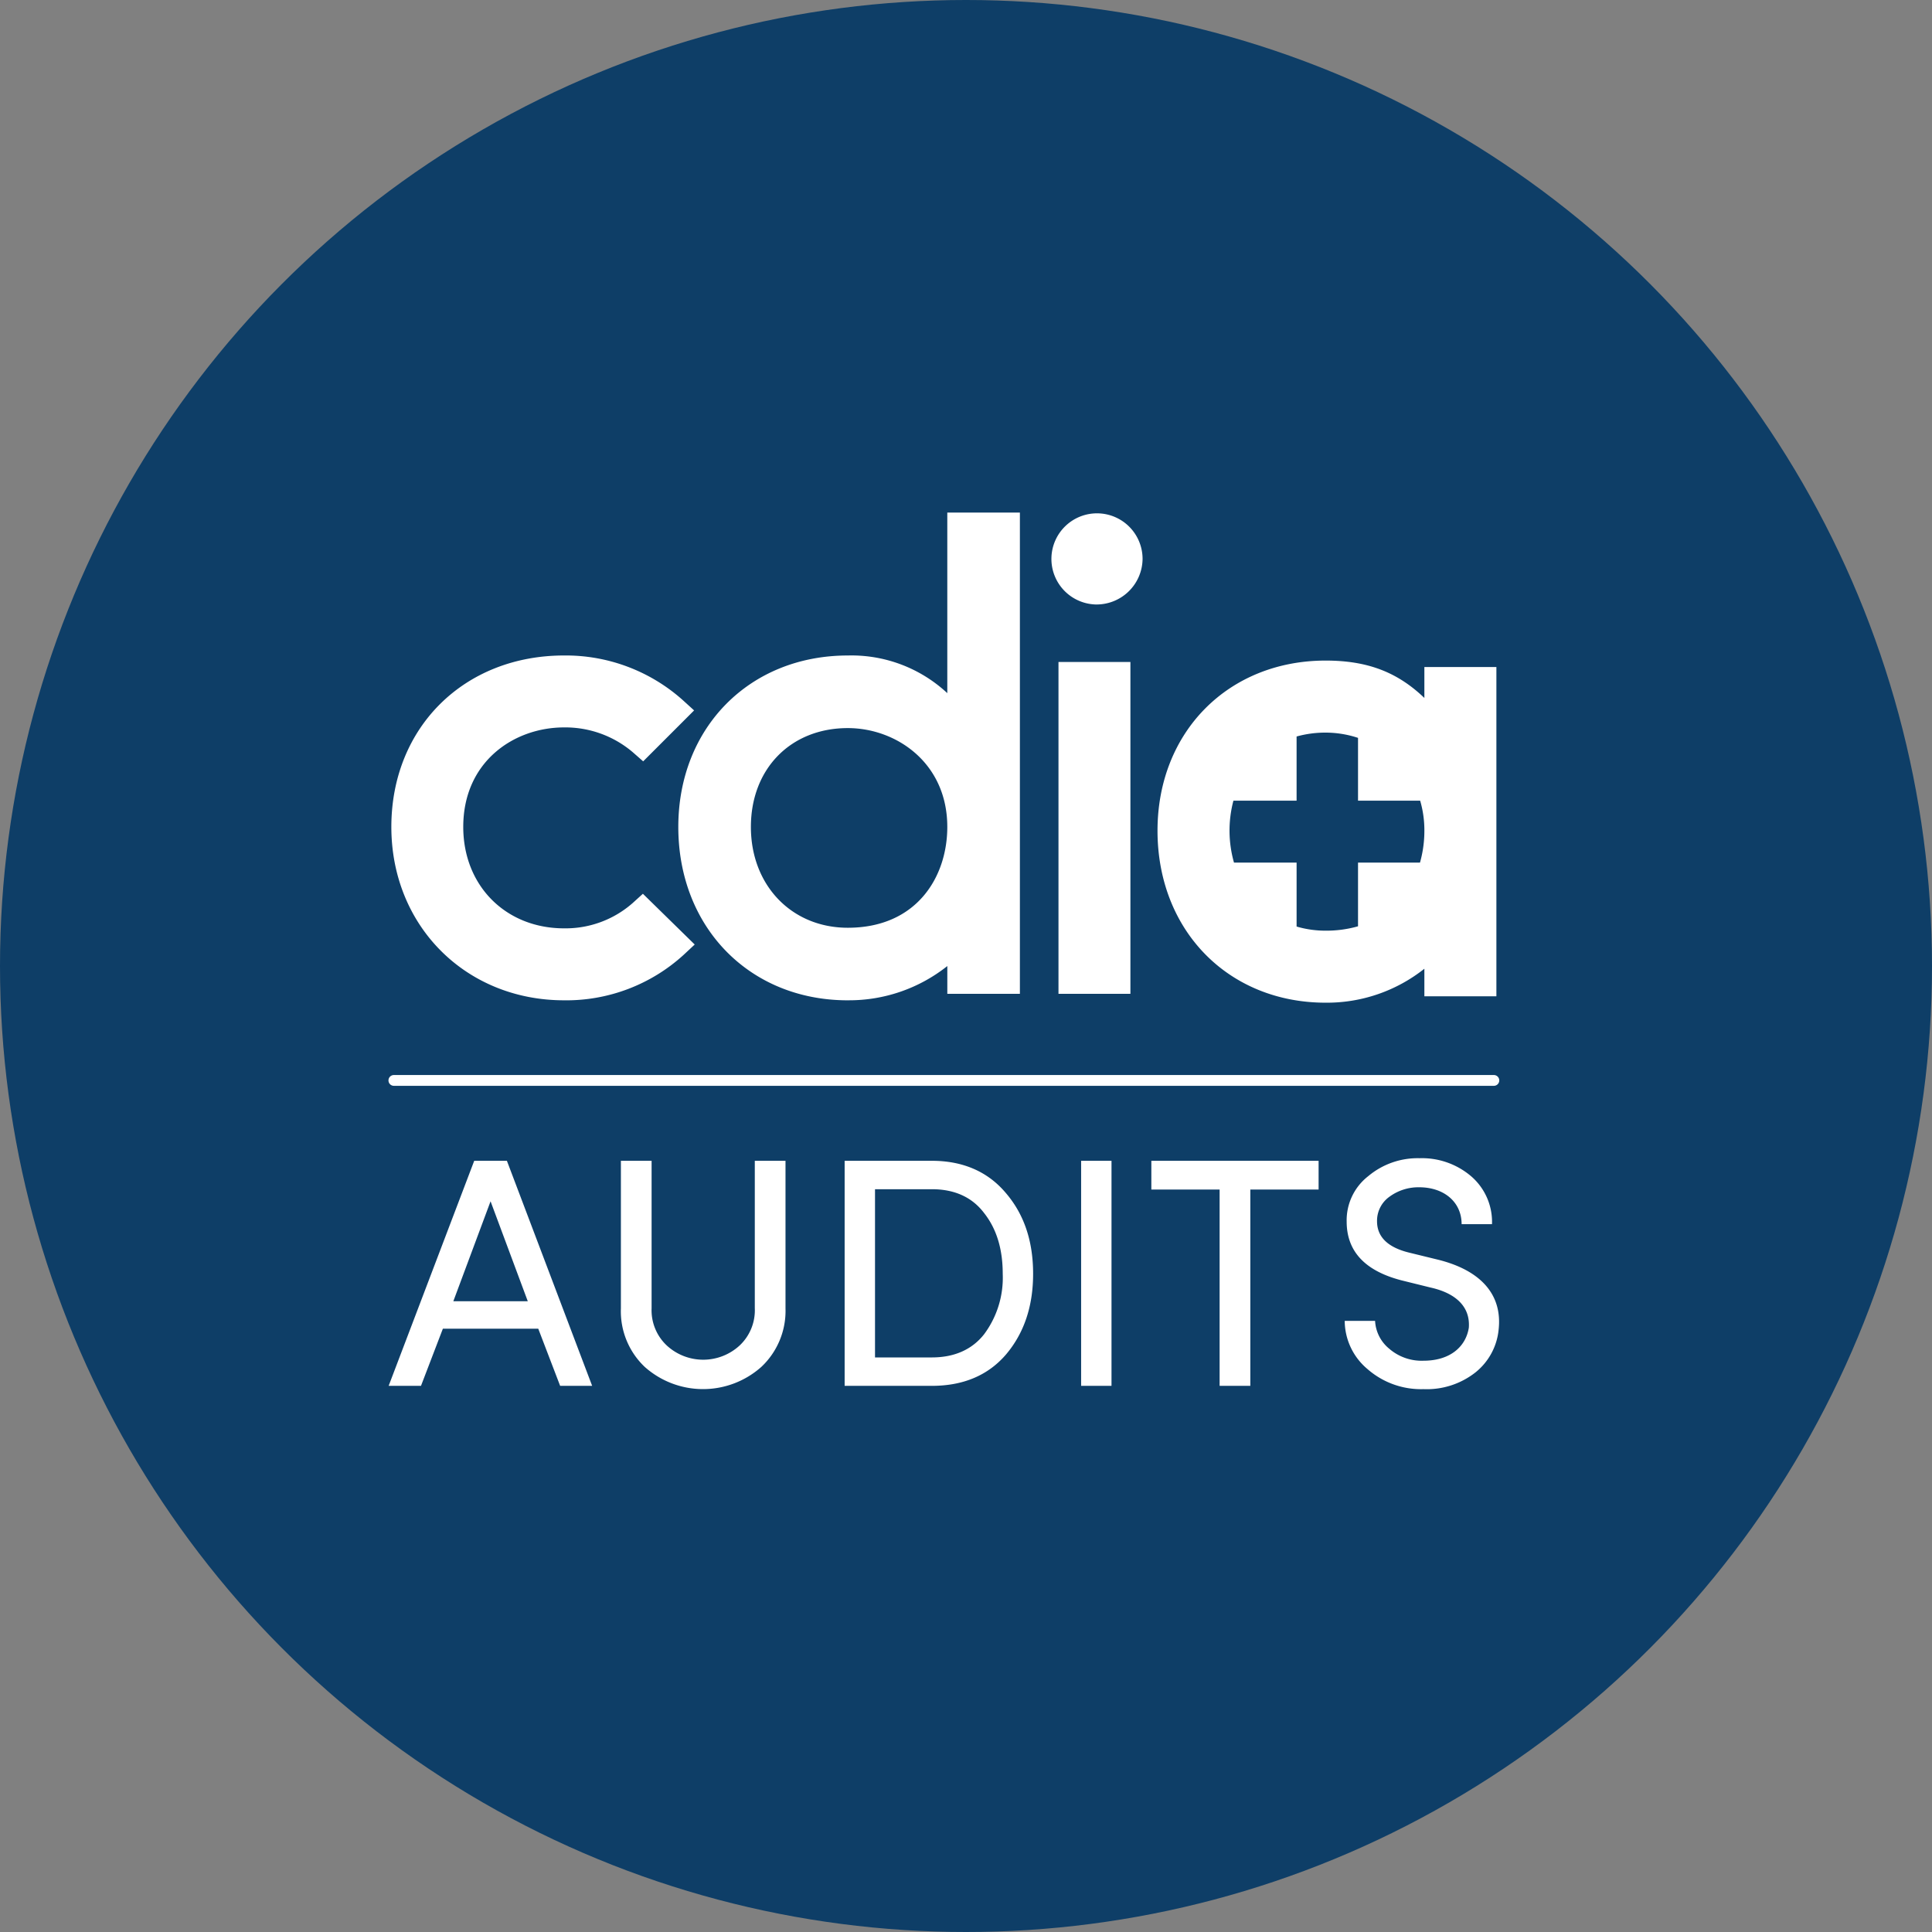 <?xml version="1.0" encoding="UTF-8"?><svg xmlns="http://www.w3.org/2000/svg" width="343" height="343" viewBox="0 0 343 343"><rect x="0" y="0" width="343" height="343" fill="#808080" stroke="none"/><g transform="translate(-192 -1644)"><circle cx="171.5" cy="171.5" r="171.5" transform="translate(192 1644)" fill="#0e3e67"/><g transform="translate(188 1491.109)"><path d="M269.185,473.173H73.958a.958.958,0,1,1,0-1.915H269.185a.958.958,0,1,1,0,1.915Z" transform="translate(0 -127.51)" fill="#fff"/><path d="M192.531,270.414H205.3v58.919H192.531V270.414Zm-87.775,60.067c-17.482,0-30.666-13.23-30.666-30.782,0-17.637,12.9-30.436,30.666-30.436a31.168,31.168,0,0,1,21.075,7.925l2.01,1.827-9.042,9.042-1.823-1.6a18.479,18.479,0,0,0-12.22-4.424c-8.892,0-17.9,6.067-17.9,17.663,0,10.435,7.526,18.009,17.9,18.009a18.03,18.03,0,0,0,12.188-4.5l1.805-1.638,9.2,9.01-1.981,1.847a30.9,30.9,0,0,1-21.214,8.059m50.375-48.329c-10.13,0-17.206,7.216-17.206,17.547,0,10.371,7.236,17.9,17.206,17.9,12.2,0,17.663-8.991,17.663-17.9,0-11.4-9.1-17.547-17.663-17.547m0,48.329c-17.438,0-30.093-12.945-30.093-30.782,0-17.637,12.655-30.436,30.093-30.436a24.953,24.953,0,0,1,17.663,6.685V243.89h12.888v85.443H172.795V324.4a28.023,28.023,0,0,1-17.663,6.078" transform="translate(-0.612 0)" fill="#fff"/><path d="M347.807,260.386a8.092,8.092,0,1,1,8.428-8.085,8.174,8.174,0,0,1-8.428,8.085" transform="translate(-149.387 -0.182)" fill="#fff"/><path d="M431.178,304.864v5.493c-4.8-4.6-10.124-6.636-17.525-6.636-17.3,0-29.852,12.7-29.852,30.2,0,17.7,12.556,30.538,29.852,30.538a27.833,27.833,0,0,0,17.525-6.029v4.889h12.786v-58.45Zm-22.685,46.072V339.585H397.377a20.762,20.762,0,0,1-.1-10.994h11.215V317.2a19.076,19.076,0,0,1,5.16-.69,18.408,18.408,0,0,1,5.747.934v11.15h11.032a18.747,18.747,0,0,1,.747,5.326,20.723,20.723,0,0,1-.779,5.669h-11v11.307a20.505,20.505,0,0,1-5.747.777,18.109,18.109,0,0,1-5.16-.733Z" transform="translate(-174.3 -33.554)" fill="#fff"/><path d="M91.093,512.525,97.7,530.27H84.482l6.611-17.745Zm12.352,32.764h5.683L93.992,505.334h-5.8L73,545.289h5.741l3.886-10.148H99.56l3.886,10.148Zm34.562-13.744a8.569,8.569,0,0,1-2.668,6.553,9.541,9.541,0,0,1-12.989,0,8.569,8.569,0,0,1-2.668-6.553V505.334h-5.451v26.211a13.6,13.6,0,0,0,4.233,10.38,15.557,15.557,0,0,0,20.7,0,13.641,13.641,0,0,0,4.291-10.38V505.334h-5.451v26.211Zm31.43,13.744c5.567,0,9.974-1.856,13.164-5.567,3.189-3.77,4.813-8.525,4.813-14.324,0-5.857-1.624-10.612-4.871-14.381-3.189-3.77-7.6-5.683-13.106-5.683H153.954v39.955Zm-10.09-34.91h10.09c4,0,7.133,1.392,9.279,4.233q3.305,4.175,3.305,10.786a16.8,16.8,0,0,1-3.305,10.729c-2.146,2.725-5.277,4.117-9.279,4.117h-10.09V510.379Zm36.592,34.91h5.393V505.334h-5.393v39.955Zm12.467-34.852h12.12v34.852h5.451V510.437H238.1v-5.1H208.406v5.1Zm34.33,23.312a11.219,11.219,0,0,0,4,8.525,14.428,14.428,0,0,0,9.974,3.6,13.967,13.967,0,0,0,9.22-2.958,11.083,11.083,0,0,0,4.117-7.481c.754-6.263-3.073-10.612-10.671-12.526l-5.219-1.276c-3.77-.928-5.683-2.784-5.683-5.567a5.231,5.231,0,0,1,2.2-4.349,8.684,8.684,0,0,1,5.277-1.682c4.407,0,7.539,2.61,7.539,6.553h5.393a10.683,10.683,0,0,0-3.654-8.466,13.454,13.454,0,0,0-9.22-3.247,13.631,13.631,0,0,0-9.1,3.189,9.916,9.916,0,0,0-3.827,8.06q0,7.916,9.742,10.438l5.161,1.276c4.175.928,7.075,3.189,6.785,7.133-.522,3.305-3.247,5.857-8.06,5.857a8.784,8.784,0,0,1-6.089-2.146,6.817,6.817,0,0,1-2.494-4.929Z" transform="translate(0 -146.36)" fill="#fff"/></g></g></svg>